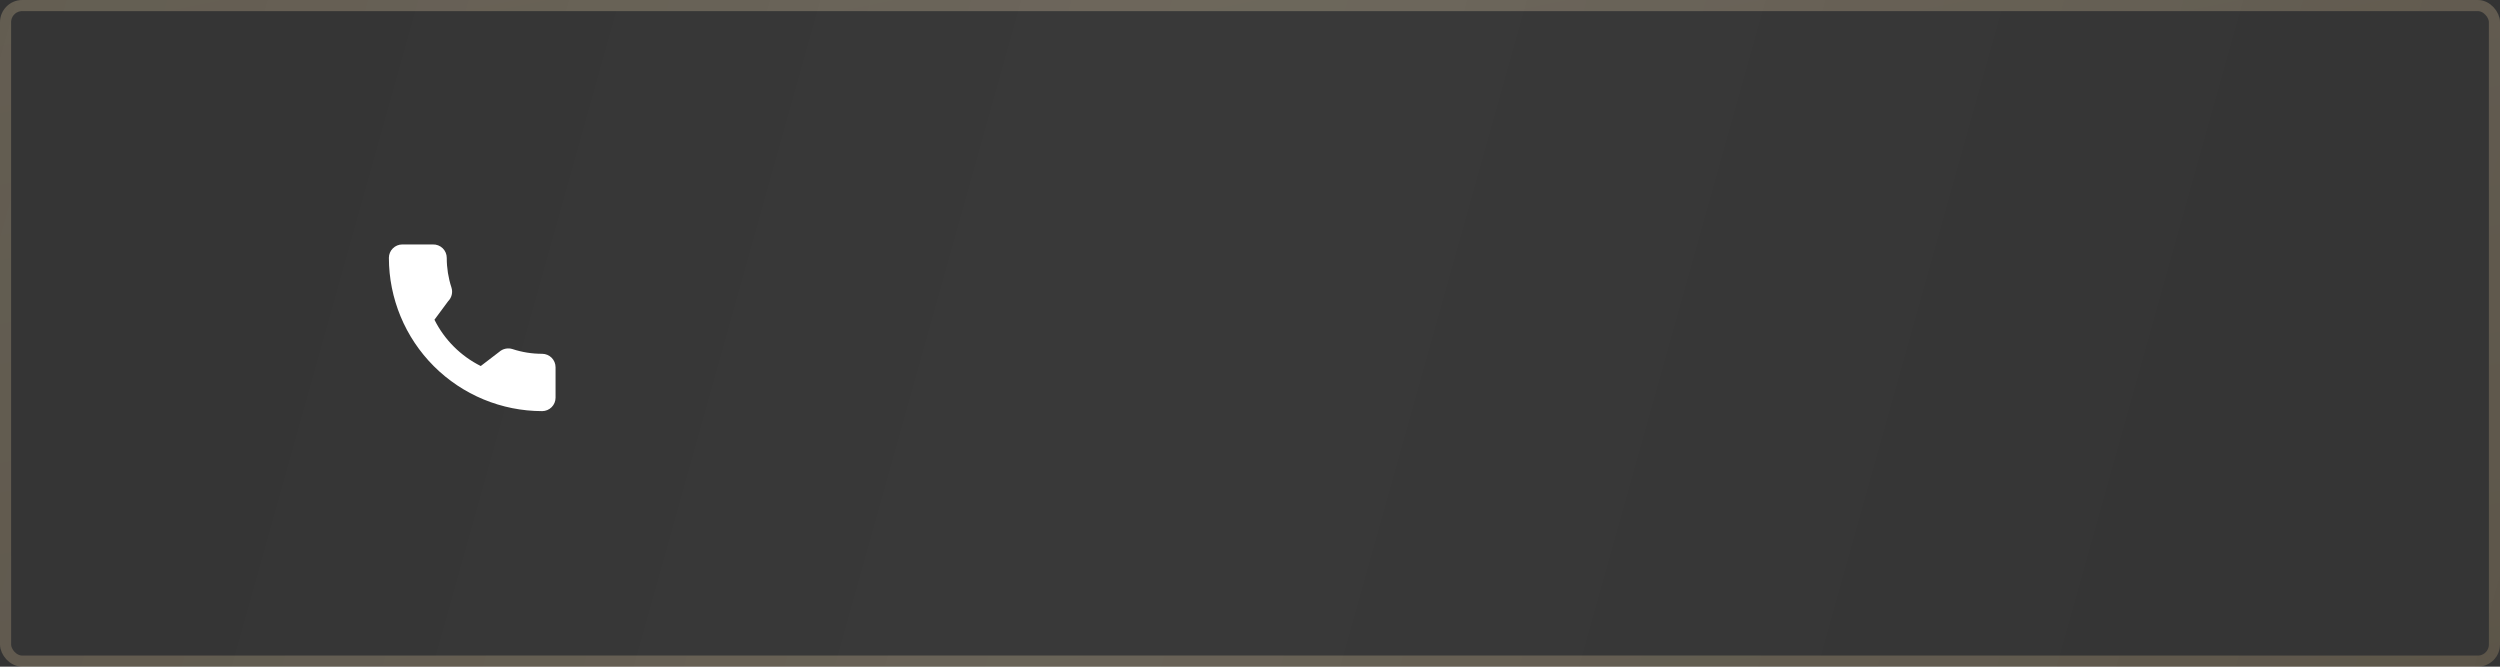 <?xml version="1.0" encoding="UTF-8"?> <svg xmlns="http://www.w3.org/2000/svg" width="225" height="60" viewBox="0 0 225 60" fill="none"><rect x="0" y="0" width="225" height="60" fill="#333333" stroke="none"/> <rect width="225" height="60" rx="2" fill="url(#paint0_linear_247_1852)" fill-opacity="0.03"></rect> <rect x="0.5" y="0.5" width="224" height="59" rx="1.5" stroke="url(#paint1_linear_247_1852)" stroke-opacity="0.23"></rect> <rect x="0.5" y="0.5" width="224" height="59" rx="1.5" stroke="url(#paint2_linear_247_1852)" stroke-opacity="0.06"></rect> <path d="M48.8 31.842C47.891 31.844 46.988 31.701 46.125 31.417C45.922 31.352 45.705 31.34 45.496 31.384C45.287 31.428 45.093 31.525 44.933 31.667L43.267 32.942C41.464 32.041 40.002 30.579 39.1 28.776L40.333 27.109C40.49 26.952 40.602 26.754 40.654 26.538C40.707 26.323 40.7 26.096 40.633 25.884C40.35 25.021 40.206 24.118 40.208 23.209C40.208 23.047 40.176 22.886 40.112 22.737C40.049 22.587 39.956 22.452 39.84 22.34C39.723 22.227 39.585 22.139 39.434 22.081C39.282 22.022 39.12 21.995 38.958 22.001H36.2C35.882 22.003 35.578 22.13 35.354 22.355C35.129 22.579 35.002 22.883 35 23.201C35.002 26.86 36.457 30.369 39.044 32.956C41.632 35.544 45.141 36.998 48.8 37.001C49.118 36.998 49.422 36.871 49.646 36.647C49.871 36.422 49.998 36.118 50 35.801V33.051C50 32.732 49.874 32.426 49.649 32.199C49.424 31.973 49.119 31.845 48.8 31.842Z" fill="white"></path> <defs> <linearGradient id="paint0_linear_247_1852" x1="263.15" y1="49.829" x2="-17.579" y2="-28.785" gradientUnits="userSpaceOnUse"> <stop stop-color="white" stop-opacity="0"></stop> <stop offset="0.543" stop-color="white"></stop> <stop offset="1" stop-color="white" stop-opacity="0"></stop> </linearGradient> <linearGradient id="paint1_linear_247_1852" x1="0" y1="0" x2="21.13" y2="102.165" gradientUnits="userSpaceOnUse"> <stop stop-color="#F9DDAB"></stop> <stop offset="1" stop-color="#D6B883"></stop> </linearGradient> <linearGradient id="paint2_linear_247_1852" x1="263.15" y1="49.829" x2="-17.579" y2="-28.785" gradientUnits="userSpaceOnUse"> <stop stop-color="white" stop-opacity="0"></stop> <stop offset="0.543" stop-color="white"></stop> <stop offset="1" stop-color="white" stop-opacity="0"></stop> </linearGradient> </defs> </svg> 